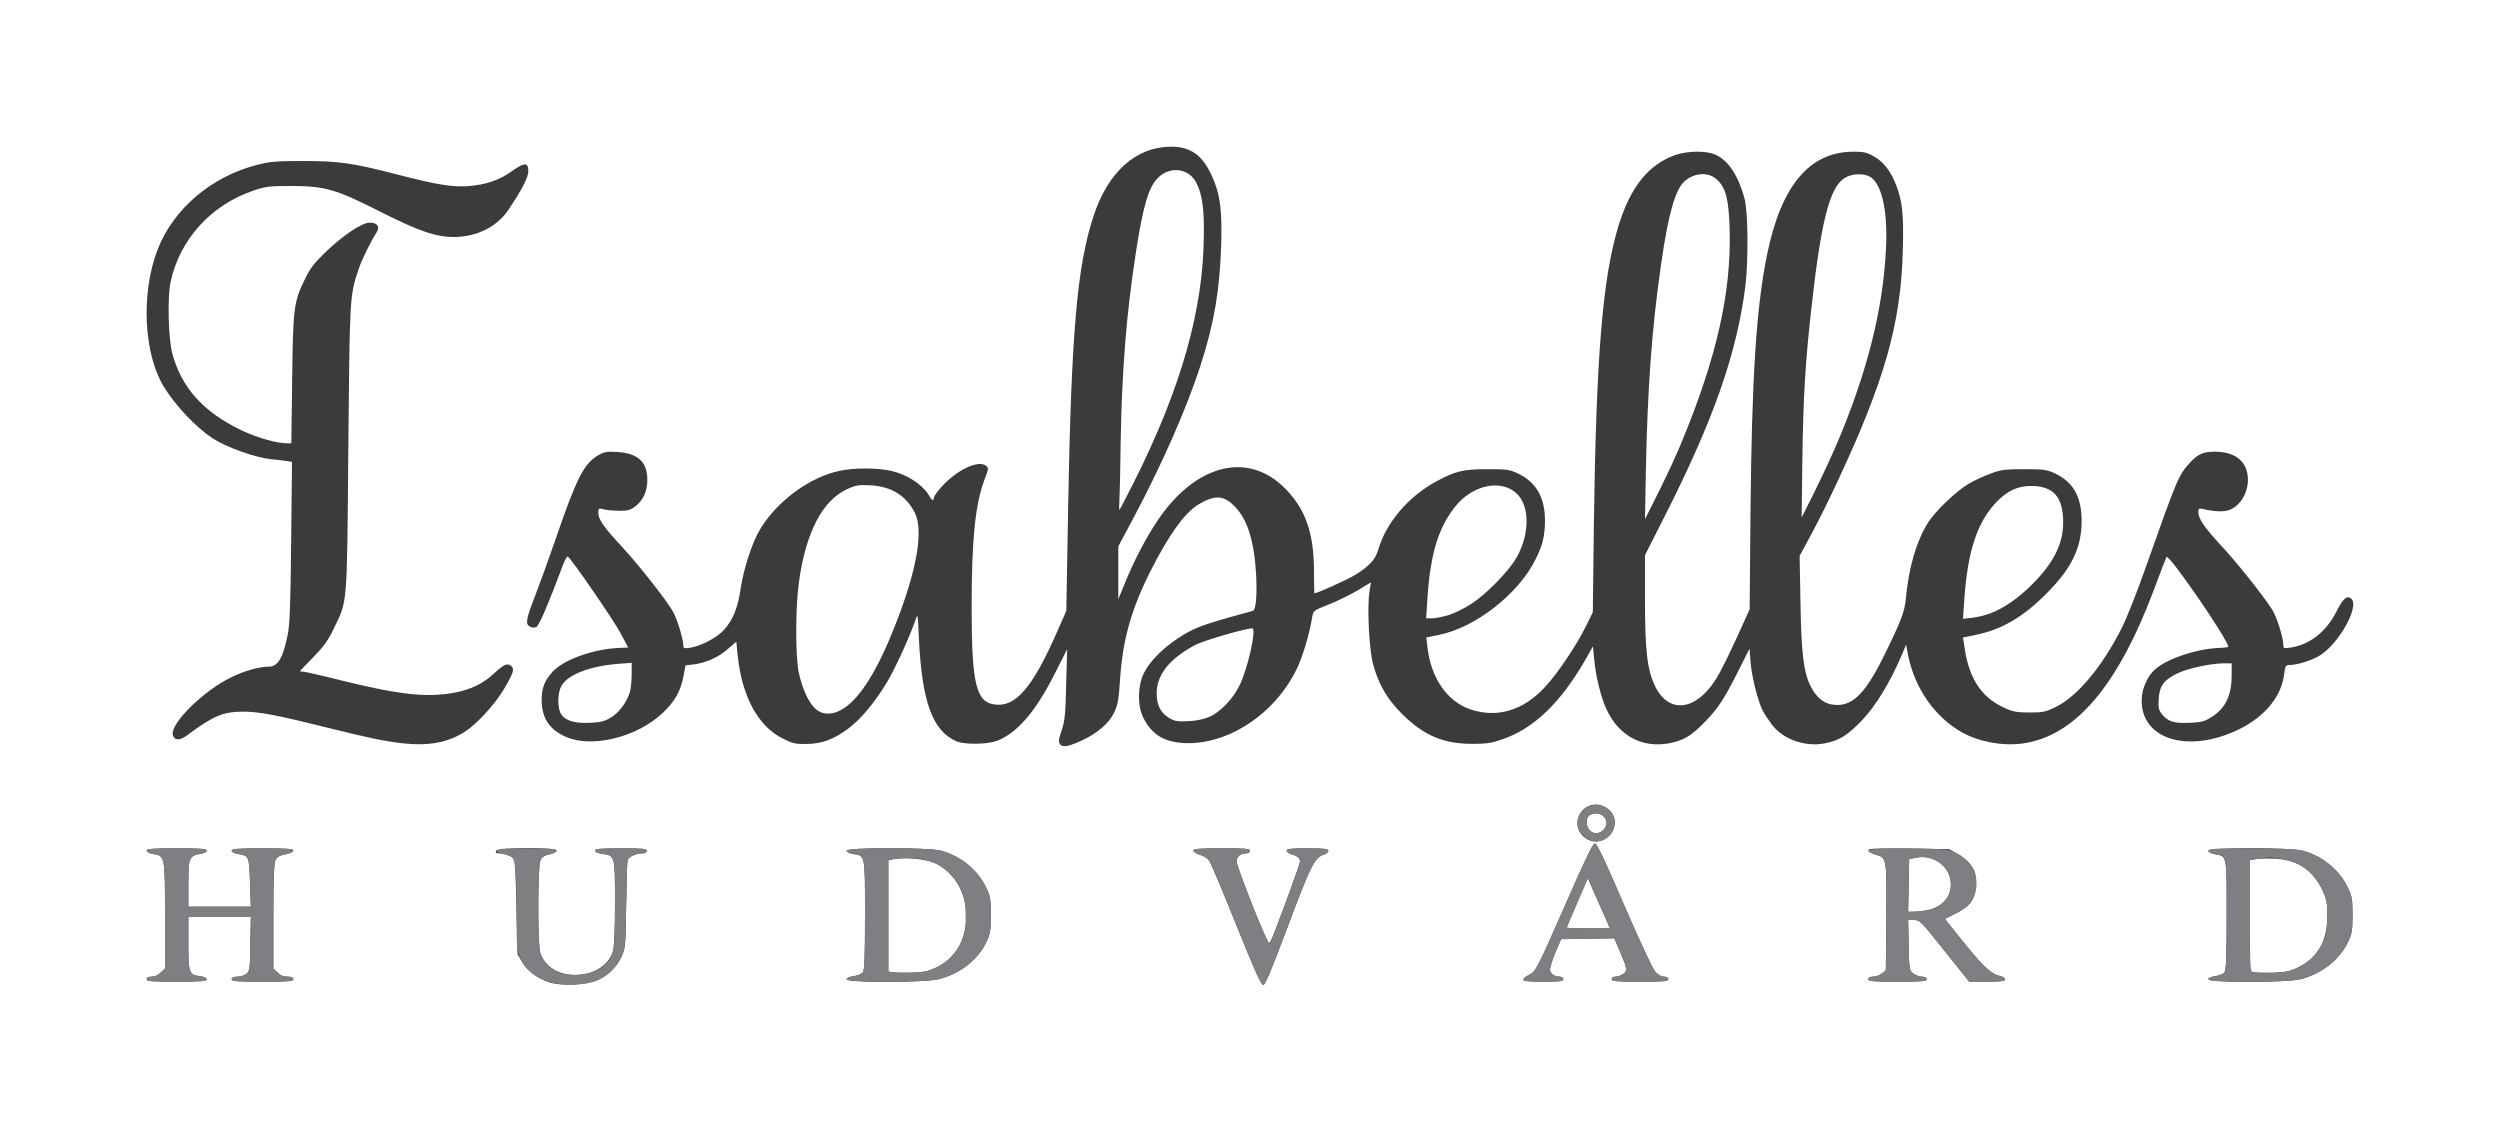 <!DOCTYPE svg PUBLIC "-//W3C//DTD SVG 20010904//EN" "http://www.w3.org/TR/2001/REC-SVG-20010904/DTD/svg10.dtd">
<svg version="1.0" xmlns="http://www.w3.org/2000/svg" width="1500px" height="679px" viewBox="0 0 15000 6790" preserveAspectRatio="xMidYMid meet">
<g id="layer101" fill="#3b3b3b" stroke="none">
 <path d="M3296 5894 c-71 -23 -131 -67 -163 -122 l-28 -47 -6 -275 c-3 -151 -9 -283 -13 -292 -8 -18 -56 -38 -92 -38 -17 0 -22 -4 -18 -15 9 -21 364 -23 364 -1 0 7 -18 17 -42 22 -30 6 -46 16 -55 34 -17 33 -18 496 -2 555 23 81 106 135 210 135 112 0 204 -59 228 -147 6 -22 11 -143 11 -289 0 -284 1 -280 -79 -291 -25 -4 -41 -11 -41 -19 0 -11 31 -14 155 -14 131 0 155 2 155 15 0 9 -9 15 -24 15 -42 0 -86 21 -91 43 -2 12 -6 135 -8 272 -3 234 -5 253 -26 301 -28 63 -81 116 -146 145 -66 30 -216 36 -289 13z"/>
 <path d="M7421 5557 c-78 -194 -151 -367 -161 -385 -13 -21 -32 -35 -60 -43 -22 -7 -40 -18 -40 -26 0 -10 34 -13 170 -13 144 0 170 2 170 15 0 8 -9 15 -21 15 -36 0 -59 19 -59 49 0 23 98 279 182 478 14 32 14 30 106 -215 51 -136 92 -254 92 -263 0 -21 -18 -35 -53 -44 -15 -4 -27 -13 -27 -21 0 -11 25 -14 125 -14 102 0 125 3 125 14 0 8 -10 18 -22 22 -61 18 -79 54 -234 466 -88 234 -123 318 -135 318 -12 0 -54 -94 -158 -353z"/>
 <path d="M880 5875 c0 -10 10 -15 30 -15 19 0 40 -9 55 -25 l25 -24 0 -318 c0 -359 0 -358 -71 -369 -23 -4 -39 -12 -39 -20 0 -11 34 -14 180 -14 146 0 180 3 180 14 0 8 -15 16 -36 19 -69 11 -74 23 -74 179 l0 138 188 0 187 0 -5 -145 c-6 -160 -5 -160 -72 -171 -23 -4 -38 -12 -38 -20 0 -11 35 -14 185 -14 147 0 185 3 185 13 0 8 -19 17 -47 23 -36 7 -51 15 -60 34 -9 18 -13 107 -13 338 l0 313 25 24 c16 17 35 25 60 25 24 0 35 4 35 15 0 13 -27 15 -185 15 -158 0 -185 -2 -185 -15 0 -10 10 -15 34 -15 19 0 43 -8 55 -17 19 -17 21 -30 23 -181 l3 -162 -187 0 -188 0 0 158 c0 180 4 190 68 199 26 3 42 11 42 19 0 11 -34 14 -180 14 -153 0 -180 -2 -180 -15z"/>
 <path d="M5080 5876 c0 -8 16 -16 42 -19 23 -3 48 -14 55 -23 10 -14 13 -94 13 -345 0 -366 2 -354 -71 -365 -23 -4 -39 -12 -39 -20 0 -20 492 -20 566 0 119 32 222 116 272 224 24 50 27 69 27 162 0 93 -3 112 -27 162 -50 107 -155 189 -285 223 -80 21 -553 22 -553 1z m531 -68 c109 -50 173 -144 185 -273 14 -156 -58 -295 -185 -356 -50 -24 -180 -37 -245 -25 l-36 7 0 334 0 334 23 4 c12 3 63 4 112 3 72 -2 101 -7 146 -28z"/>
 <path d="M9140 5878 c0 -7 15 -20 33 -28 42 -20 49 -34 228 -442 109 -249 157 -348 168 -348 12 0 61 103 176 371 92 213 171 383 187 400 16 18 36 29 52 29 16 0 26 6 26 15 0 13 -26 15 -170 15 -144 0 -170 -2 -170 -15 0 -9 9 -15 23 -15 12 0 33 -7 46 -16 27 -19 25 -33 -22 -141 l-31 -73 -160 2 -159 3 -34 78 c-18 44 -33 90 -33 103 0 25 25 44 59 44 12 0 21 7 21 15 0 13 -20 15 -120 15 -89 0 -120 -3 -120 -12z m497 -360 c-13 -29 -43 -97 -67 -151 l-43 -98 -63 146 c-35 81 -64 149 -64 151 0 2 58 4 130 4 l130 0 -23 -52z"/>
 <path d="M11210 5875 c0 -10 10 -15 29 -15 16 0 39 -9 52 -19 l24 -19 3 -313 c3 -359 3 -364 -64 -381 -25 -7 -44 -18 -44 -26 0 -11 43 -13 243 -10 l242 3 52 29 c29 16 64 46 80 69 24 34 28 50 28 107 0 91 -30 136 -119 180 l-66 33 19 26 c11 14 64 80 118 146 100 122 146 162 196 172 15 3 27 12 27 19 0 11 -23 14 -107 14 l-108 0 -148 -185 c-141 -178 -149 -185 -183 -185 l-35 0 3 151 c3 145 4 152 27 170 13 10 36 19 52 19 19 0 29 5 29 15 0 13 -26 15 -175 15 -149 0 -175 -2 -175 -15z m375 -419 c90 -28 135 -100 116 -187 -19 -85 -113 -142 -204 -123 l-42 9 -3 158 -3 157 44 0 c24 0 65 -6 92 -14z"/>
 <path d="M13250 5876 c0 -8 16 -16 42 -19 23 -3 48 -14 55 -23 10 -14 13 -94 13 -344 0 -366 3 -351 -72 -365 -22 -4 -38 -13 -38 -21 0 -20 491 -20 566 0 119 32 222 116 272 224 24 50 27 69 27 162 0 93 -3 112 -27 162 -49 105 -157 190 -283 223 -82 21 -555 22 -555 1z m532 -68 c122 -56 182 -158 182 -313 0 -77 -4 -98 -27 -150 -57 -123 -149 -185 -284 -193 -45 -2 -98 -1 -117 2 l-36 7 0 334 0 334 23 4 c12 3 63 4 112 3 73 -2 101 -7 147 -28z"/>
 <path d="M9518 5032 c-43 -26 -63 -76 -49 -122 25 -85 122 -110 187 -49 93 87 -30 239 -138 171z m102 -52 c53 -53 -13 -126 -81 -90 -12 7 -19 21 -19 42 0 61 59 89 100 48z"/>
 <path d="M6361 4466 c-12 -14 -10 -27 9 -84 19 -58 23 -96 27 -277 l6 -210 -81 160 c-112 220 -224 347 -343 391 -59 21 -192 22 -240 2 -145 -63 -208 -238 -226 -624 -6 -144 -6 -145 -21 -102 -30 89 -120 288 -167 366 -73 123 -157 224 -232 281 -91 68 -158 93 -253 95 -67 1 -84 -3 -142 -32 -151 -74 -249 -258 -273 -509 l-7 -73 -52 45 c-55 49 -133 83 -207 92 l-46 5 -11 61 c-17 92 -54 158 -127 226 -155 145 -424 211 -580 142 -99 -44 -144 -112 -145 -219 0 -75 16 -116 65 -171 65 -71 241 -136 392 -143 l62 -3 -45 -85 c-42 -79 -298 -452 -318 -461 -4 -2 -19 25 -32 61 -81 217 -138 352 -155 361 -13 7 -26 6 -40 -2 -28 -15 -23 -44 34 -190 25 -64 80 -216 122 -338 125 -365 170 -452 257 -501 34 -19 51 -22 113 -18 124 8 180 61 179 168 0 68 -25 122 -72 158 -30 23 -45 27 -96 27 -34 -1 -76 -4 -93 -9 -32 -8 -33 -7 -33 21 0 40 32 85 145 207 98 106 259 310 302 384 25 42 63 166 63 205 0 17 5 19 43 13 65 -10 162 -62 203 -109 54 -62 81 -130 98 -246 19 -124 70 -278 117 -356 102 -169 297 -312 476 -350 90 -19 227 -19 313 1 89 20 180 78 219 139 29 45 29 45 35 19 4 -15 33 -52 64 -83 91 -90 204 -139 246 -108 19 14 19 16 -7 85 -56 151 -77 360 -77 761 0 464 26 573 138 588 126 17 227 -100 375 -437 l55 -125 11 -625 c19 -1037 53 -1439 151 -1740 88 -270 256 -420 469 -420 115 1 184 50 240 170 52 112 65 207 58 425 -9 269 -42 464 -123 715 -82 255 -229 590 -400 912 l-94 176 0 159 0 158 44 -107 c53 -131 132 -279 199 -376 229 -332 542 -405 762 -177 119 123 168 263 169 487 1 76 1 138 2 138 14 1 195 -80 242 -109 84 -50 125 -94 141 -151 47 -164 181 -321 351 -413 114 -61 160 -72 305 -72 122 0 133 2 187 28 107 52 158 144 158 281 -1 92 -13 145 -56 231 -101 206 -358 408 -575 453 l-81 17 7 58 c20 183 117 324 254 372 163 56 321 9 453 -135 76 -82 188 -250 243 -361 l42 -86 6 -509 c14 -1029 52 -1494 148 -1809 72 -234 180 -368 341 -425 75 -26 187 -27 243 -1 75 34 134 123 172 261 22 78 24 377 5 530 -52 403 -190 798 -484 1378 l-118 233 0 262 c0 316 14 429 62 527 82 164 242 145 361 -41 34 -53 90 -168 167 -339 l38 -85 5 -575 c8 -814 34 -1225 98 -1545 84 -420 255 -625 521 -625 62 0 80 4 124 30 57 32 102 91 133 176 36 95 44 175 38 388 -11 437 -110 785 -397 1396 -42 91 -109 226 -149 300 l-73 135 5 280 c5 307 19 421 62 504 29 59 74 98 121 107 118 22 198 -50 313 -281 104 -210 129 -274 136 -350 17 -187 62 -343 130 -454 42 -70 169 -192 248 -239 30 -18 88 -45 129 -60 65 -24 87 -27 203 -27 115 0 136 3 180 23 115 53 165 141 165 290 -1 158 -58 278 -205 427 -141 144 -271 221 -425 253 l-82 17 7 45 c26 195 98 309 235 374 57 27 76 30 155 31 81 0 97 -3 159 -33 128 -61 281 -243 398 -477 28 -55 93 -219 144 -365 189 -534 195 -548 263 -623 48 -53 80 -67 153 -67 113 1 182 51 194 142 12 89 -39 184 -113 209 -33 11 -93 8 -155 -7 -24 -5 -28 -3 -28 16 0 42 33 90 132 198 96 102 252 298 311 389 27 43 67 168 67 211 0 23 2 24 46 17 113 -17 213 -96 274 -218 37 -75 62 -96 87 -76 54 45 -75 276 -193 345 -47 27 -132 54 -175 54 -25 0 -27 4 -34 55 -16 133 -113 252 -267 329 -301 149 -588 66 -588 -170 0 -71 34 -148 83 -190 74 -63 243 -120 375 -126 34 -1 62 -5 62 -7 0 -41 -358 -562 -371 -539 -4 7 -37 94 -74 193 -219 583 -474 882 -790 926 -121 16 -262 -10 -365 -68 -162 -92 -282 -265 -321 -461 l-12 -64 -28 66 c-69 161 -152 298 -235 386 -88 92 -139 124 -225 140 -119 23 -251 -24 -318 -113 -21 -29 -46 -66 -55 -84 -29 -58 -66 -205 -72 -288 l-7 -83 -71 142 c-86 169 -119 219 -205 306 -76 77 -122 104 -208 120 -164 29 -302 -47 -375 -207 -34 -75 -64 -198 -73 -301 l-7 -74 -43 76 c-150 262 -311 417 -501 482 -65 23 -96 27 -179 27 -175 0 -290 -49 -421 -178 -90 -90 -139 -172 -174 -295 -25 -86 -38 -345 -23 -440 l9 -56 -78 47 c-43 26 -121 64 -173 85 -92 36 -95 38 -101 73 -16 103 -58 242 -93 314 -132 273 -418 460 -680 445 -120 -7 -192 -53 -242 -154 -35 -72 -33 -188 4 -264 32 -68 109 -146 204 -210 83 -55 139 -78 313 -127 69 -19 130 -36 137 -38 19 -6 26 -90 20 -217 -12 -205 -52 -334 -132 -413 -63 -63 -115 -66 -210 -11 -85 50 -179 180 -291 401 -117 231 -169 418 -184 659 -8 119 -13 146 -36 193 -30 63 -98 121 -189 164 -81 38 -118 45 -134 25z m-2697 -160 c51 -30 99 -95 116 -156 5 -19 10 -66 10 -104 l0 -69 -79 6 c-169 13 -301 63 -341 130 -23 37 -27 121 -8 163 21 45 79 65 174 61 66 -3 89 -8 128 -31z m9603 -2 c85 -53 123 -130 123 -253 l0 -71 -44 0 c-81 0 -220 30 -283 61 -80 39 -106 74 -111 154 -3 51 0 64 19 89 35 45 73 57 166 53 70 -3 89 -8 130 -33z m-6010 -3 c67 -30 145 -112 183 -194 49 -104 100 -337 74 -337 -41 0 -292 73 -343 100 -154 82 -231 179 -231 289 0 72 24 119 75 149 34 20 51 22 115 19 49 -2 93 -12 127 -26z m-2191 -53 c99 -67 201 -231 303 -491 131 -330 174 -572 120 -680 -52 -103 -140 -158 -265 -165 -73 -4 -88 -1 -140 22 -149 68 -249 260 -290 556 -22 155 -22 449 -1 548 21 94 58 176 98 213 45 42 109 41 175 -3z m3627 -558 c35 -11 98 -42 138 -69 83 -54 208 -180 258 -259 88 -138 94 -318 15 -397 -93 -93 -268 -58 -374 76 -102 129 -149 287 -166 558 l-7 111 36 0 c19 0 64 -9 100 -20z m3249 -10 c82 -31 172 -93 258 -181 124 -126 179 -238 179 -364 0 -152 -57 -218 -189 -219 -78 -1 -138 25 -200 85 -124 121 -185 301 -205 608 l-7 104 53 -6 c30 -3 80 -15 111 -27z m-1851 -1030 c209 -505 297 -895 287 -1269 -5 -184 -22 -253 -76 -303 -50 -48 -136 -43 -195 10 -56 50 -98 199 -141 502 -55 382 -81 736 -91 1245 l-5 280 85 -170 c47 -93 108 -226 136 -295z m931 11 c182 -429 277 -808 294 -1171 11 -221 -24 -382 -92 -427 -39 -25 -111 -23 -156 5 -91 56 -143 263 -202 802 -35 318 -46 506 -52 895 l-4 340 75 -150 c41 -82 103 -215 137 -294z m-4217 229 c282 -562 416 -1036 418 -1480 2 -163 -10 -245 -45 -313 -43 -86 -153 -102 -226 -34 -59 55 -92 164 -136 447 -58 376 -85 716 -92 1145 -2 171 -6 331 -8 358 -2 26 -1 47 0 47 2 0 42 -77 89 -170z"/>
 <path d="M2416 4460 c-111 -13 -208 -33 -456 -95 -300 -75 -406 -95 -499 -95 -123 0 -180 24 -337 141 -45 34 -78 33 -87 -1 -17 -67 181 -264 348 -345 78 -39 170 -65 226 -65 57 0 87 -51 116 -196 12 -63 16 -177 20 -556 l5 -477 -34 -5 c-18 -3 -60 -8 -93 -11 -96 -10 -268 -72 -349 -125 -102 -67 -225 -198 -294 -311 -120 -199 -137 -559 -37 -820 94 -245 325 -442 602 -511 75 -19 114 -22 273 -22 214 0 301 13 555 79 245 63 335 78 430 72 109 -8 190 -35 268 -91 75 -53 97 -53 97 2 0 36 -39 111 -121 233 -67 100 -189 160 -323 161 -110 1 -213 -35 -453 -156 -256 -130 -324 -149 -518 -150 -137 0 -157 2 -230 26 -259 87 -447 294 -502 552 -19 92 -13 343 12 431 56 203 185 346 410 455 93 45 214 80 279 80 l24 0 5 -382 c5 -432 10 -468 77 -604 31 -65 56 -96 122 -160 106 -102 218 -177 265 -178 45 -1 64 23 44 56 -40 63 -92 170 -110 225 -53 158 -53 168 -61 1073 -8 953 -4 910 -86 1079 -37 77 -62 111 -125 175 -44 44 -79 82 -79 83 0 2 8 3 18 3 10 0 109 22 219 50 258 64 411 90 531 90 173 0 301 -41 389 -123 64 -59 85 -70 108 -53 24 17 17 42 -40 139 -53 90 -164 212 -235 257 -102 66 -218 87 -374 70z"/>
 </g>
<g id="layer102" fill="#7d7f82" stroke="none">
 <path d="M3293 5892 c-79 -26 -136 -71 -166 -133 -27 -53 -27 -55 -28 -283 0 -244 -7 -322 -30 -337 -8 -5 -31 -12 -51 -15 -23 -4 -38 -12 -38 -20 0 -11 34 -14 180 -14 145 0 180 3 180 14 0 7 -18 17 -42 22 -30 6 -46 16 -55 34 -17 33 -18 496 -2 555 14 51 73 110 124 124 89 24 206 4 259 -45 61 -58 66 -82 66 -370 0 -295 1 -290 -79 -301 -25 -4 -41 -11 -41 -19 0 -11 31 -14 155 -14 131 0 155 2 155 15 0 9 -9 15 -24 15 -42 0 -86 21 -91 43 -2 12 -6 135 -8 272 -3 234 -5 253 -26 301 -28 63 -81 116 -146 145 -68 31 -217 37 -292 11z"/>
 <path d="M7421 5557 c-78 -194 -151 -367 -161 -385 -13 -21 -32 -35 -60 -43 -22 -7 -40 -18 -40 -26 0 -10 34 -13 170 -13 144 0 170 2 170 15 0 8 -9 15 -21 15 -35 0 -59 19 -59 48 -1 41 193 517 201 495 115 -304 179 -480 179 -493 0 -22 -17 -36 -53 -45 -15 -4 -27 -13 -27 -21 0 -11 25 -14 125 -14 102 0 125 3 125 14 0 8 -10 18 -22 22 -61 18 -80 56 -234 466 -88 234 -123 318 -135 318 -12 0 -54 -94 -158 -353z"/>
 <path d="M880 5875 c0 -10 10 -15 30 -15 19 0 40 -9 55 -25 l25 -24 0 -318 c0 -359 0 -358 -71 -369 -23 -4 -39 -12 -39 -20 0 -11 34 -14 180 -14 146 0 180 3 180 14 0 8 -15 16 -36 19 -69 11 -74 23 -74 179 l0 138 188 0 187 0 -5 -145 c-6 -160 -5 -160 -72 -171 -23 -4 -38 -12 -38 -20 0 -11 35 -14 185 -14 147 0 185 3 185 13 0 8 -19 17 -47 23 -36 7 -51 15 -60 34 -9 18 -13 107 -13 338 l0 313 25 24 c16 17 35 25 60 25 24 0 35 4 35 15 0 13 -27 15 -185 15 -158 0 -185 -2 -185 -15 0 -10 10 -15 34 -15 19 0 43 -8 55 -17 19 -17 21 -30 23 -181 l3 -162 -187 0 -188 0 0 158 c0 180 4 190 68 199 26 3 42 11 42 19 0 11 -34 14 -180 14 -153 0 -180 -2 -180 -15z"/>
 <path d="M5080 5876 c0 -8 16 -16 42 -19 23 -3 48 -14 55 -23 10 -14 13 -94 13 -345 0 -366 2 -354 -71 -365 -23 -4 -39 -12 -39 -20 0 -20 492 -20 566 0 119 32 222 116 272 224 24 50 27 69 27 162 0 93 -3 112 -27 162 -49 105 -157 190 -283 223 -82 21 -555 22 -555 1z m531 -68 c71 -32 125 -86 157 -157 23 -48 26 -70 26 -151 -1 -108 -16 -159 -66 -225 -66 -85 -154 -126 -274 -126 -39 0 -83 3 -98 7 l-26 6 0 333 0 334 23 4 c12 3 63 4 112 3 72 -2 101 -7 146 -28z"/>
 <path d="M9140 5878 c0 -7 15 -20 33 -28 42 -20 49 -34 228 -442 109 -250 157 -348 168 -348 12 0 61 103 176 371 93 214 171 383 187 400 16 18 36 29 52 29 16 0 26 6 26 15 0 13 -26 15 -170 15 -144 0 -170 -2 -170 -15 0 -9 9 -15 23 -15 12 0 33 -7 46 -16 27 -19 25 -33 -22 -141 l-31 -73 -160 2 -159 3 -34 78 c-18 44 -33 90 -33 103 0 25 25 44 59 44 12 0 21 7 21 15 0 13 -20 15 -120 15 -89 0 -120 -3 -120 -12z m486 -385 c-18 -43 -48 -111 -66 -151 l-33 -73 -63 147 c-35 80 -64 148 -64 150 0 2 58 4 130 4 l129 0 -33 -77z"/>
 <path d="M11210 5875 c0 -10 10 -15 29 -15 16 0 39 -9 52 -19 l24 -19 3 -313 c3 -359 3 -364 -64 -381 -24 -7 -44 -18 -44 -25 0 -19 439 -18 493 1 91 33 147 96 155 175 9 94 -36 163 -136 208 l-52 25 19 26 c11 15 64 81 118 147 99 121 146 162 196 172 15 3 27 12 27 19 0 11 -23 14 -107 14 l-108 -1 -148 -184 c-141 -177 -149 -185 -183 -185 l-35 0 3 151 c3 145 4 152 27 170 13 10 36 19 52 19 19 0 29 5 29 15 0 13 -26 15 -175 15 -149 0 -175 -2 -175 -15z m402 -426 c42 -21 78 -63 88 -100 32 -118 -79 -229 -203 -203 l-42 9 -3 159 -3 159 70 -6 c39 -3 80 -11 93 -18z"/>
 <path d="M13250 5876 c0 -8 16 -16 42 -19 23 -3 48 -14 55 -23 10 -14 13 -94 13 -344 0 -366 3 -351 -72 -365 -22 -4 -38 -13 -38 -21 0 -12 43 -14 250 -14 144 0 271 5 302 11 121 25 234 115 286 227 24 50 27 69 27 162 0 96 -3 110 -29 165 -53 107 -155 187 -281 220 -82 21 -555 22 -555 1z m486 -51 c104 -31 187 -112 216 -209 7 -23 12 -79 12 -126 0 -71 -5 -95 -28 -145 -33 -72 -84 -128 -148 -161 -47 -24 -148 -44 -191 -38 -12 2 -39 6 -59 9 l-38 6 0 334 c0 309 1 334 18 338 40 11 172 6 218 -8z"/>
 <path d="M9506 5020 c-40 -36 -51 -70 -36 -116 35 -105 196 -96 216 12 20 105 -100 174 -180 104z m114 -40 c53 -53 -13 -126 -81 -90 -12 7 -19 21 -19 42 0 61 59 89 100 48z"/>
 </g>

</svg>